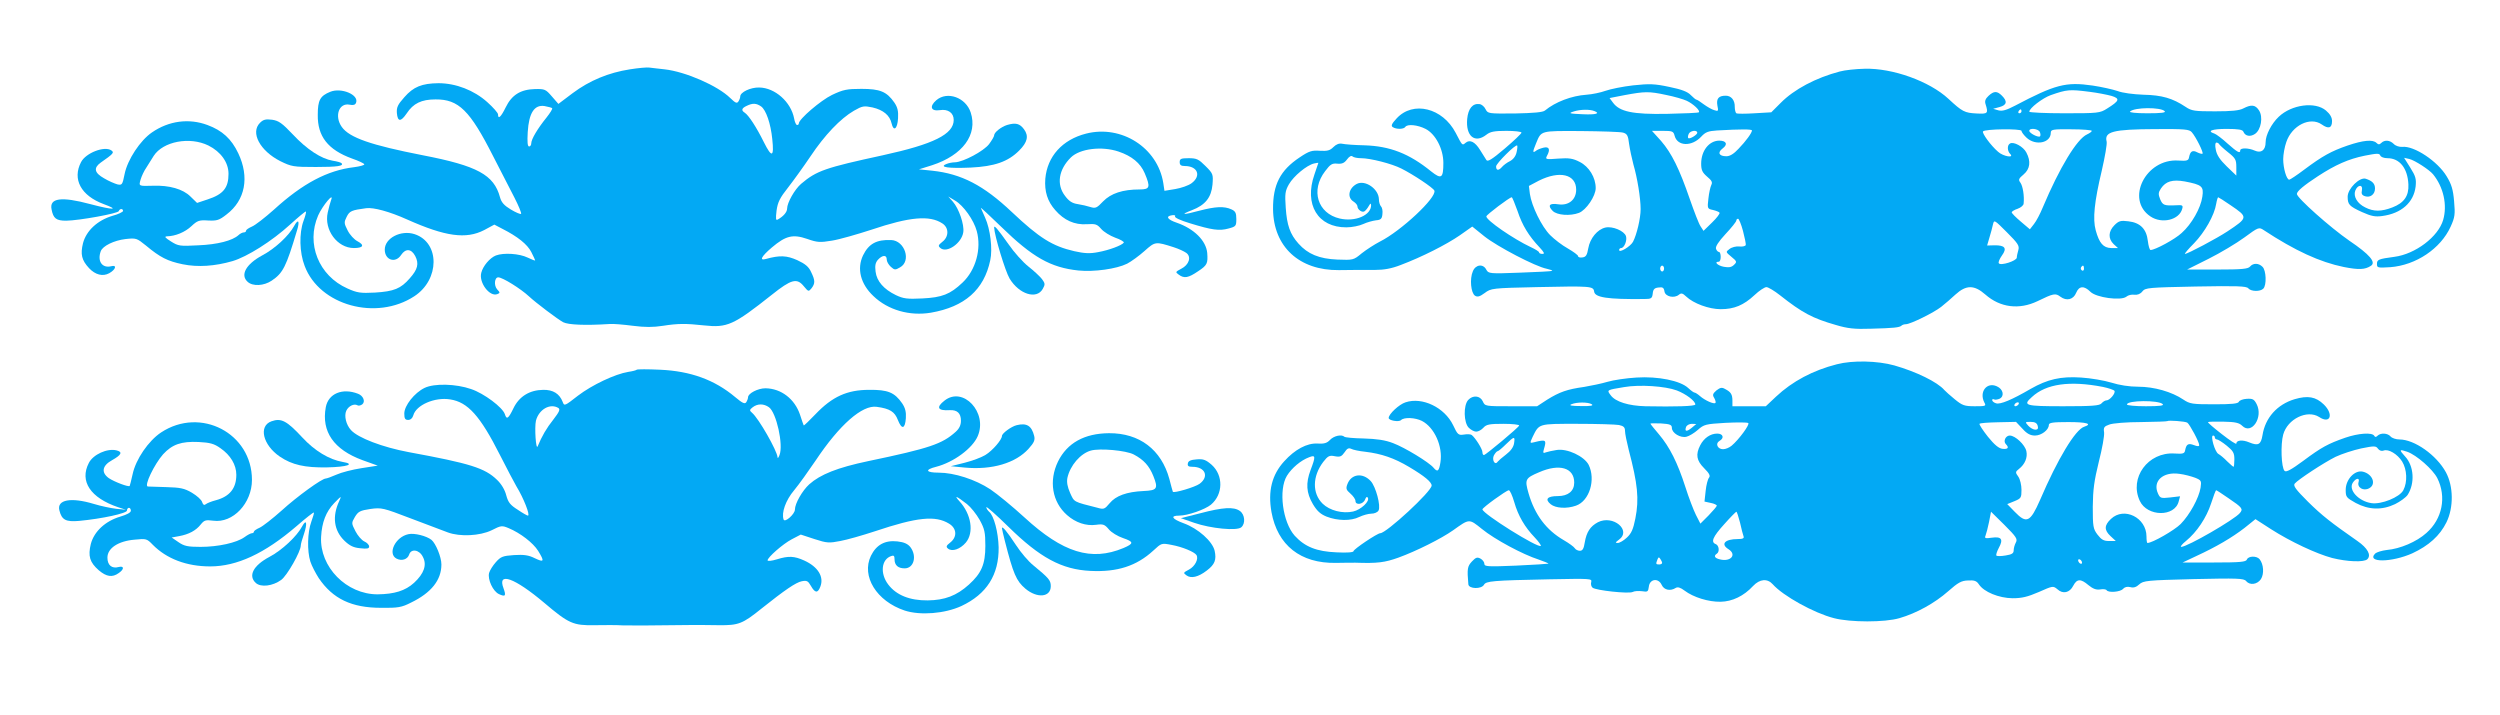<?xml version="1.0" standalone="no"?>
<!DOCTYPE svg PUBLIC "-//W3C//DTD SVG 20010904//EN"
 "http://www.w3.org/TR/2001/REC-SVG-20010904/DTD/svg10.dtd">
<svg version="1.0" xmlns="http://www.w3.org/2000/svg"
 width="1280pt" height="366pt" viewBox="0 0 1280 366"
 preserveAspectRatio="xMidYMid meet">
<g transform="translate(0,366) scale(0.1,-0.1)"
fill="#03a9f4" stroke="none">
<path d="M3225 3305 c-109 -17 -206 -57 -293 -122 l-73 -55 -34 39 c-31 36
-36 38 -86 37 -74 -2 -119 -30 -150 -94 -24 -49 -39 -63 -39 -36 0 8 -25 36
-55 63 -68 61 -161 97 -250 97 -85 -1 -128 -18 -175 -72 -34 -38 -40 -52 -38
-81 4 -45 20 -46 50 -2 34 52 76 72 148 72 118 1 176 -56 295 -291 38 -74 87
-170 109 -212 22 -43 37 -80 34 -83 -3 -3 -27 7 -52 22 -35 21 -49 37 -56 63
-31 115 -116 161 -395 215 -266 52 -376 90 -415 145 -39 55 -15 125 40 114 19
-4 29 -1 33 10 16 41 -76 79 -132 56 -52 -21 -64 -43 -64 -117 -2 -111 52
-180 176 -225 32 -11 60 -24 62 -29 3 -4 -21 -11 -52 -15 -136 -16 -263 -83
-410 -217 -46 -41 -96 -80 -113 -87 -16 -7 -30 -16 -30 -21 0 -5 -5 -9 -12 -9
-6 0 -19 -6 -27 -14 -31 -28 -107 -48 -206 -52 -94 -5 -102 -4 -140 20 -30 19
-35 25 -20 26 43 1 92 21 125 52 31 29 40 32 86 29 44 -2 56 1 94 31 96 73
118 191 60 313 -35 74 -82 117 -158 145 -94 35 -197 22 -284 -38 -60 -41 -125
-139 -140 -213 -11 -55 -13 -58 -37 -53 -14 4 -45 17 -68 31 -50 28 -55 53
-18 80 66 46 71 52 55 63 -35 24 -131 -13 -155 -60 -46 -88 0 -172 116 -215
84 -31 48 -31 -69 0 -149 40 -210 31 -198 -27 9 -47 24 -58 75 -58 67 1 265
37 269 49 5 14 22 14 22 1 0 -5 -24 -17 -54 -25 -77 -23 -134 -76 -151 -140
-14 -57 -7 -87 31 -128 32 -34 70 -44 103 -26 34 19 41 44 11 36 -47 -12 -73
26 -54 77 10 27 68 55 126 62 55 6 58 5 105 -33 73 -61 111 -80 188 -96 78
-16 165 -10 255 16 75 22 202 102 295 187 43 39 79 69 81 67 3 -2 -3 -24 -12
-48 -23 -63 -21 -162 6 -231 76 -202 367 -282 561 -155 131 85 132 275 2 318
-70 23 -153 -20 -153 -79 0 -54 55 -72 84 -27 23 34 52 32 72 -6 20 -39 13
-68 -28 -114 -46 -53 -81 -67 -178 -73 -75 -4 -92 -1 -141 21 -147 65 -213
229 -150 374 22 50 84 124 66 78 -4 -11 -12 -40 -17 -63 -20 -89 49 -182 134
-182 48 0 56 15 18 35 -16 8 -39 33 -50 55 -19 37 -19 42 -5 70 15 30 25 34
100 44 37 5 119 -17 210 -58 195 -87 301 -102 394 -54 l52 28 42 -22 c77 -39
127 -79 147 -118 11 -22 20 -41 20 -43 0 -3 -17 4 -38 14 -43 21 -123 26 -163
11 -31 -12 -67 -55 -75 -89 -13 -50 43 -124 82 -109 15 6 15 8 -1 25 -17 20
-13 61 6 61 22 0 115 -58 158 -98 33 -31 148 -118 175 -132 26 -13 111 -17
236 -9 19 2 73 -3 120 -9 63 -8 103 -8 155 0 76 12 118 12 209 2 120 -13 151
1 348 157 99 79 128 87 163 44 24 -29 25 -29 40 -11 19 25 19 40 -2 83 -12 27
-30 42 -71 61 -54 24 -89 26 -161 6 -35 -10 -23 13 31 59 71 60 107 69 180 44
54 -19 67 -19 128 -9 38 6 128 32 202 56 196 66 298 75 363 32 34 -22 34 -68
0 -94 -21 -17 -23 -21 -10 -32 33 -28 109 25 117 81 6 39 -23 122 -53 156
l-24 27 35 -21 c43 -25 96 -100 111 -156 25 -91 -5 -200 -73 -264 -63 -60
-105 -76 -205 -81 -79 -4 -98 -1 -136 17 -62 30 -98 71 -104 120 -4 31 -1 46
12 61 23 25 45 26 45 2 0 -11 9 -27 21 -38 19 -17 23 -17 47 -3 59 32 25 137
-45 140 -75 3 -115 -19 -144 -78 -33 -69 -13 -147 53 -209 75 -72 186 -103
294 -85 173 30 272 117 304 268 13 58 0 161 -26 218 -10 22 -20 45 -22 50 -3
6 44 -38 104 -96 160 -156 253 -209 396 -224 79 -8 195 8 249 35 21 11 61 40
89 65 55 49 56 49 150 19 25 -8 53 -21 64 -29 27 -20 14 -61 -26 -81 -30 -16
-31 -17 -13 -30 28 -21 49 -17 99 17 47 31 51 40 47 94 -6 63 -67 124 -157
155 -47 16 -58 33 -23 38 12 2 19 -1 15 -6 -3 -6 29 -21 76 -35 114 -35 151
-40 198 -27 38 10 40 13 40 49 0 31 -5 40 -25 49 -37 17 -81 15 -165 -7 -85
-23 -100 -21 -37 3 68 26 99 65 105 131 4 53 3 56 -36 95 -35 35 -45 40 -86
40 -39 0 -46 -3 -46 -20 0 -15 7 -20 26 -20 66 0 86 -50 35 -88 -16 -12 -54
-25 -84 -30 l-55 -9 -6 40 c-29 181 -214 299 -395 253 -122 -31 -199 -117
-209 -231 -5 -65 11 -116 51 -161 45 -52 99 -76 161 -72 46 3 53 0 74 -24 13
-15 45 -35 72 -45 27 -9 46 -21 44 -25 -9 -14 -76 -39 -132 -49 -41 -8 -69 -7
-122 5 -112 26 -178 67 -320 201 -144 136 -257 195 -407 211 l-68 7 67 21
c157 51 235 157 198 270 -25 77 -120 111 -176 63 -37 -32 -28 -58 18 -51 42 7
71 -14 71 -50 0 -73 -102 -124 -363 -181 -295 -64 -339 -79 -418 -146 -33 -28
-72 -97 -72 -127 0 -18 -19 -40 -48 -56 -10 -6 -11 3 -6 46 6 43 17 65 59 118
28 36 80 108 115 160 72 108 153 193 222 233 44 25 51 26 95 17 56 -13 89 -41
98 -82 10 -44 30 -28 33 26 2 37 -2 56 -19 81 -39 56 -73 70 -169 70 -74 0
-93 -4 -150 -31 -58 -28 -170 -124 -170 -146 0 -5 -4 -8 -9 -8 -5 0 -12 15
-15 33 -16 85 -98 158 -179 159 -44 1 -97 -24 -97 -46 0 -6 -4 -17 -9 -25 -8
-12 -15 -9 -42 17 -64 63 -229 135 -336 147 -32 3 -67 8 -78 9 -11 2 -56 -2
-100 -9z m672 -190 c25 -18 49 -87 57 -167 10 -93 -2 -98 -43 -16 -38 77 -78
138 -98 151 -19 12 -16 23 10 35 31 15 49 14 74 -3z m-1070 -9 c3 -3 -10 -24
-29 -48 -46 -57 -78 -111 -78 -132 0 -9 -5 -16 -11 -16 -8 0 -10 23 -7 74 6
98 34 141 86 133 19 -4 37 -8 39 -11z m-1760 -191 c64 -32 103 -87 103 -145 0
-72 -27 -105 -107 -131 l-54 -18 -34 33 c-38 38 -108 58 -191 55 -75 -2 -74
-3 -64 32 5 17 18 45 30 62 11 18 28 44 37 59 48 74 184 100 280 53z m4660
-31 c68 -23 112 -59 134 -111 30 -71 27 -83 -26 -83 -87 0 -147 -20 -187 -61
-32 -34 -39 -37 -65 -29 -15 5 -45 12 -65 15 -28 4 -45 15 -65 42 -45 58 -33
135 30 197 46 45 158 59 244 30z"/>
<path d="M9420 3294 c-122 -32 -234 -91 -303 -161 l-48 -48 -86 -5 c-47 -3
-88 -3 -93 0 -4 3 -8 17 -8 32 1 35 -18 58 -46 58 -37 0 -49 -15 -43 -50 6
-29 5 -31 -16 -24 -12 3 -36 17 -54 30 -17 13 -34 24 -38 24 -3 0 -16 11 -28
23 -16 17 -46 29 -110 42 -75 16 -101 17 -185 8 -53 -6 -117 -19 -142 -28 -25
-9 -68 -18 -97 -20 -76 -5 -160 -37 -213 -81 -11 -9 -58 -13 -154 -15 -136 -1
-138 -1 -150 22 -6 13 -20 25 -31 26 -35 5 -58 -23 -63 -76 -8 -88 39 -127 98
-81 20 16 41 20 103 20 42 0 77 -4 77 -9 0 -5 -39 -42 -86 -82 -67 -57 -88
-69 -94 -58 -5 8 -20 31 -32 51 -26 42 -52 55 -74 37 -18 -15 -16 -16 -51 51
-67 128 -218 165 -302 74 -26 -28 -30 -38 -20 -45 19 -12 56 -11 64 1 10 16
63 11 104 -10 51 -26 91 -103 91 -174 0 -79 -10 -85 -62 -44 -113 92 -212 130
-342 134 -50 1 -101 5 -114 8 -15 3 -30 -2 -45 -17 -18 -18 -31 -21 -69 -19
-41 3 -55 -1 -104 -34 -99 -66 -137 -139 -136 -265 2 -192 134 -314 337 -312
76 1 87 1 185 1 46 0 85 7 131 25 109 41 235 105 303 152 l64 45 62 -50 c65
-52 262 -155 319 -166 17 -4 30 -8 28 -11 -3 -2 -77 -6 -165 -9 -155 -6 -161
-5 -172 15 -16 32 -55 27 -69 -8 -17 -39 -10 -111 11 -125 13 -8 24 -5 50 14
32 24 38 25 268 30 277 6 288 5 292 -23 4 -30 68 -40 255 -38 38 0 42 3 45 28
2 22 9 29 30 31 21 3 27 -1 30 -20 4 -27 50 -37 74 -17 12 10 19 8 37 -9 38
-36 117 -65 177 -65 69 0 117 20 173 72 24 23 52 41 61 41 9 0 41 -19 70 -42
114 -90 167 -118 286 -152 60 -18 96 -22 180 -19 115 3 146 6 156 16 4 4 14 7
22 7 23 0 143 59 181 89 20 16 53 44 73 63 55 50 96 50 153 0 76 -67 173 -79
267 -34 82 40 92 42 117 23 32 -24 67 -15 81 20 15 36 41 37 73 5 30 -30 157
-47 184 -25 9 8 27 12 41 10 16 -2 31 4 41 17 15 19 32 20 273 25 211 4 260 2
269 -9 14 -17 61 -18 77 -2 18 18 15 94 -4 112 -20 20 -48 20 -64 1 -10 -12
-42 -15 -167 -15 l-155 0 110 55 c60 30 142 79 183 109 72 53 75 54 99 38 161
-106 288 -164 410 -189 76 -15 109 -14 139 6 28 18 -6 58 -111 129 -97 67
-268 219 -268 239 0 14 36 44 108 91 89 58 156 88 240 105 62 12 74 13 79 1 3
-8 19 -14 37 -14 62 0 103 -51 107 -134 3 -59 -22 -95 -82 -118 -57 -22 -96
-22 -139 0 -41 20 -62 56 -51 86 12 31 40 33 34 2 -4 -18 0 -26 17 -31 26 -8
50 10 50 40 0 25 -14 39 -48 50 -31 9 -92 -51 -92 -92 0 -40 8 -49 74 -79 47
-21 67 -25 103 -20 98 13 161 69 171 151 4 39 0 53 -27 96 l-32 51 27 -6 c28
-7 102 -55 121 -78 54 -66 74 -158 52 -234 -25 -86 -142 -175 -250 -189 -82
-11 -89 -14 -89 -37 0 -19 4 -20 68 -16 132 10 258 95 309 207 22 48 24 64 18
130 -5 60 -13 87 -38 128 -46 77 -167 158 -228 151 -14 -1 -34 5 -43 15 -20
20 -47 22 -64 5 -9 -9 -15 -9 -24 0 -19 19 -68 14 -148 -13 -84 -29 -128 -53
-223 -124 -37 -28 -72 -51 -76 -51 -14 0 -31 59 -31 105 0 23 7 63 16 88 29
85 122 131 181 90 35 -25 53 -19 53 17 0 19 -10 36 -31 54 -55 47 -176 31
-242 -32 -37 -35 -67 -93 -67 -130 0 -41 -23 -58 -56 -43 -31 14 -74 15 -74 1
0 -18 -14 -10 -65 35 -27 25 -58 48 -67 51 -41 13 -13 24 62 24 61 0 82 -4 86
-14 9 -23 35 -28 59 -12 32 21 43 88 21 121 -19 29 -39 31 -80 10 -20 -11 -61
-15 -145 -15 -105 0 -120 2 -151 23 -66 44 -121 60 -215 62 -52 2 -108 9 -133
19 -24 8 -81 21 -128 28 -137 20 -192 5 -397 -103 -44 -23 -65 -29 -85 -24
l-27 8 33 9 c37 10 41 29 12 58 -25 25 -41 25 -69 -1 -16 -15 -20 -27 -15 -42
15 -48 12 -51 -46 -48 -61 3 -73 9 -144 75 -97 90 -286 158 -429 154 -45 -1
-102 -7 -127 -14z m1278 -104 c41 -5 91 -15 113 -21 45 -14 41 -25 -23 -65
-36 -23 -46 -24 -218 -24 -99 0 -180 4 -180 8 0 18 68 70 110 85 83 29 96 30
198 17z m-2168 -16 c41 -8 89 -22 106 -30 34 -16 71 -51 62 -59 -2 -3 -76 -6
-164 -8 -175 -3 -242 11 -276 58 l-17 23 77 15 c103 19 124 20 212 1z m2553
-83 c8 -8 -18 -11 -88 -11 -60 0 -95 4 -89 9 22 22 156 23 177 2z m-2919 0
c31 -12 6 -19 -59 -16 -72 3 -78 5 -45 15 32 10 80 11 104 1z m2186 -1 c0 -5
-5 -10 -11 -10 -5 0 -7 5 -4 10 3 6 8 10 11 10 2 0 4 -4 4 -10z m-1380 -98 c0
-12 -31 -55 -69 -94 -24 -26 -44 -38 -62 -38 -38 0 -47 19 -19 40 28 21 19 40
-18 40 -52 -1 -92 -52 -92 -118 0 -33 6 -45 30 -66 24 -20 29 -29 22 -43 -5
-10 -12 -41 -15 -70 -6 -51 -5 -52 23 -58 17 -4 32 -10 34 -14 3 -4 -14 -27
-38 -50 l-44 -43 -15 23 c-9 13 -33 76 -55 139 -54 157 -93 235 -147 298 l-47
52 55 0 c50 0 55 -2 61 -25 14 -54 87 -57 136 -5 22 24 36 29 81 32 122 7 179
7 179 0z m1380 -2 c0 -6 12 -22 26 -35 46 -43 124 -27 124 25 0 17 9 19 105
18 58 0 105 -4 105 -8 0 -4 -11 -12 -24 -18 -52 -23 -141 -170 -227 -374 -13
-32 -33 -70 -45 -85 l-21 -27 -46 39 c-26 22 -47 43 -47 48 0 4 14 13 30 18
17 6 31 18 31 27 4 39 -4 88 -16 106 -12 16 -10 21 16 43 33 28 38 67 14 112
-15 30 -66 58 -84 46 -15 -8 -14 -38 1 -53 23 -23 -36 -13 -62 11 -37 32 -83
95 -77 104 8 13 197 15 197 3z m94 -6 c4 -9 4 -19 1 -22 -8 -8 -55 16 -55 28
0 17 47 11 54 -6z m778 -1 c21 -24 61 -104 55 -110 -3 -2 -15 1 -27 7 -24 13
-36 6 -42 -25 -3 -17 -10 -20 -55 -17 -167 11 -272 -199 -143 -286 59 -40 148
-18 163 39 5 18 1 20 -31 18 -61 -3 -69 0 -82 31 -10 25 -10 34 4 55 25 37 59
47 122 36 88 -17 98 -25 90 -78 -8 -58 -55 -141 -106 -186 -34 -32 -136 -87
-159 -87 -5 0 -11 21 -14 46 -7 62 -39 94 -100 101 -39 5 -49 2 -71 -20 -32
-32 -33 -69 -4 -97 l22 -20 -35 0 c-40 1 -61 25 -79 91 -16 58 -7 146 31 305
16 70 28 137 25 149 -13 51 32 63 250 64 151 1 173 -1 186 -16z m-2912 -2 c21
-6 26 -15 31 -58 4 -28 14 -75 22 -105 20 -68 37 -172 37 -229 0 -47 -20 -131
-39 -167 -13 -24 -71 -59 -71 -42 0 5 4 10 10 10 16 0 32 39 25 61 -9 27 -69
52 -105 44 -41 -9 -79 -55 -88 -106 -6 -35 -12 -45 -30 -47 -12 -2 -22 1 -22
6 0 6 -24 23 -53 40 -29 16 -69 47 -90 68 -44 44 -95 149 -104 211 l-5 41 51
27 c106 53 191 33 191 -46 0 -52 -39 -83 -92 -75 -45 7 -56 -6 -28 -34 22 -22
89 -27 134 -10 37 14 86 86 86 127 0 54 -34 110 -82 134 -35 18 -54 21 -110
17 -62 -5 -67 -4 -58 13 19 34 12 50 -17 43 -16 -4 -34 -11 -40 -17 -17 -12
-16 -4 2 40 27 65 20 63 229 62 105 -1 202 -4 216 -8z m380 -1 c0 -10 -39 -34
-46 -27 -3 2 -2 12 2 21 7 17 44 23 44 6z m2672 -58 c2 -4 22 -23 46 -42 38
-30 42 -38 42 -76 l0 -43 -49 47 c-35 34 -51 58 -56 85 -5 23 -3 37 3 37 6 0
12 -4 14 -8z m-3597 -41 c-4 -20 -17 -37 -34 -46 -15 -7 -33 -21 -40 -29 -18
-21 -31 -20 -31 2 0 15 100 115 108 107 2 -2 1 -17 -3 -34z m-796 -31 c47 0
157 -28 206 -53 60 -30 164 -99 169 -113 13 -35 -171 -207 -279 -261 -27 -14
-69 -41 -93 -60 -42 -35 -44 -35 -125 -32 -93 4 -151 28 -199 82 -43 48 -59
94 -65 183 -5 72 -3 86 16 120 24 42 91 98 129 107 12 3 22 4 22 3 0 -1 -9
-27 -20 -59 -54 -154 17 -272 164 -271 28 0 67 8 86 17 19 9 49 17 65 19 25 2
31 8 33 32 2 16 -1 33 -7 39 -6 6 -11 22 -11 37 -1 53 -71 101 -114 78 -41
-22 -50 -69 -16 -90 11 -7 20 -18 20 -24 0 -17 24 -34 36 -26 6 4 16 16 22 27
8 14 11 16 12 5 1 -52 -81 -87 -160 -69 -114 26 -151 145 -75 243 26 35 36 41
62 38 24 -2 36 3 50 22 11 15 22 21 28 15 5 -5 25 -9 44 -9z m801 -271 c24
-73 58 -128 113 -186 24 -26 27 -33 14 -33 -9 0 -17 3 -17 8 0 4 -19 16 -43
27 -89 42 -227 137 -227 157 0 8 119 98 130 98 3 0 16 -32 30 -71z m3651 30
c90 -61 90 -63 -17 -134 -53 -35 -203 -115 -217 -115 -4 0 17 25 47 55 54 56
104 143 113 202 3 18 8 33 10 33 2 0 31 -18 64 -41z m-2497 -131 c9 -35 16
-67 14 -73 -2 -5 -16 -9 -33 -7 -16 2 -39 -4 -50 -13 -20 -15 -20 -15 10 -40
28 -23 29 -26 13 -41 -12 -12 -25 -15 -52 -10 -32 6 -52 26 -26 26 6 0 10 11
10 25 0 14 -4 25 -9 25 -5 0 -12 7 -15 16 -4 11 12 36 49 76 30 32 55 63 55
69 0 5 4 9 9 9 4 0 16 -28 25 -62z m1410 -98 c-4 -14 -8 -31 -8 -39 -1 -17
-83 -43 -92 -29 -4 5 4 23 16 40 27 37 16 53 -39 52 l-37 -1 12 41 c7 22 15
53 18 67 6 25 7 24 71 -40 57 -57 65 -69 59 -91z m-1814 -95 c0 -8 -4 -15 -10
-15 -5 0 -10 7 -10 15 0 8 5 15 10 15 6 0 10 -7 10 -15z m2150 -1 c0 -8 -5
-12 -10 -9 -6 4 -8 11 -5 16 9 14 15 11 15 -7z"/>
<path d="M1331 3031 c-50 -50 0 -143 104 -196 57 -28 67 -30 182 -30 110 0
146 5 131 20 -3 3 -23 9 -44 12 -59 10 -132 57 -205 135 -55 58 -72 70 -106
75 -33 4 -45 1 -62 -16z"/>
<path d="M5156 3020 c-31 -10 -66 -38 -66 -53 0 -6 -12 -26 -26 -45 -28 -36
-131 -91 -174 -93 -14 0 -34 -4 -45 -9 -39 -16 12 -23 125 -18 122 6 191 30
248 87 43 43 50 75 25 109 -22 30 -43 35 -87 22z"/>
<path d="M1506 2503 c-26 -49 -99 -117 -164 -151 -83 -45 -113 -100 -74 -135
26 -24 83 -21 123 6 58 39 74 71 129 255 16 50 8 65 -14 25z"/>
<path d="M5090 2495 c2 -43 57 -224 79 -261 49 -81 139 -109 170 -53 13 23 12
28 -4 50 -10 13 -41 42 -69 64 -28 22 -74 73 -102 114 -57 80 -74 100 -74 86z"/>
<path d="M9405 1795 c-122 -31 -228 -87 -312 -166 l-52 -49 -85 0 -86 0 0 28
c0 33 -8 45 -37 60 -17 10 -25 8 -45 -7 -19 -17 -21 -23 -11 -39 6 -11 9 -22
6 -25 -7 -8 -54 13 -79 35 -11 10 -24 18 -28 18 -4 0 -18 10 -32 23 -40 38
-155 61 -265 54 -52 -3 -119 -13 -149 -22 -30 -9 -84 -20 -119 -26 -87 -12
-126 -26 -189 -65 l-52 -34 -134 0 c-132 0 -133 0 -144 25 -14 30 -51 33 -75
7 -25 -28 -23 -116 3 -142 11 -11 28 -20 38 -20 11 0 27 9 37 20 15 17 31 20
102 20 47 0 83 -4 81 -9 -4 -11 -171 -150 -180 -151 -5 0 -8 7 -8 15 0 16 -36
73 -55 88 -5 4 -23 5 -40 2 -28 -4 -32 -1 -55 48 -44 91 -158 146 -244 117
-32 -10 -86 -60 -86 -80 0 -13 52 -22 63 -11 16 16 73 13 107 -4 64 -33 108
-130 95 -212 -7 -46 -15 -52 -35 -28 -23 28 -148 104 -207 126 -41 16 -84 22
-151 24 -51 1 -95 5 -99 9 -14 13 -53 5 -73 -16 -16 -17 -30 -21 -65 -19 -53
3 -115 -30 -170 -91 -63 -69 -84 -153 -65 -260 31 -170 149 -263 329 -260 42
1 87 1 101 1 113 -4 150 1 220 26 91 33 219 97 280 140 84 60 81 60 147 7 66
-54 210 -131 291 -157 29 -10 51 -19 50 -21 -2 -1 -76 -6 -166 -10 -144 -6
-162 -5 -162 9 0 9 -9 21 -20 27 -17 9 -24 6 -44 -15 -23 -25 -25 -37 -18
-117 3 -24 67 -25 80 -2 11 19 42 22 335 28 211 4 219 4 214 -14 -3 -11 0 -23
7 -29 17 -14 185 -32 205 -22 9 5 30 6 48 4 29 -5 32 -2 35 23 4 40 49 47 66
9 12 -26 44 -33 72 -15 10 6 24 2 45 -14 45 -34 122 -58 184 -57 60 1 119 29
167 81 34 36 73 39 100 9 53 -60 212 -148 314 -174 84 -22 260 -22 335 0 87
25 181 77 250 138 50 44 67 54 101 55 33 2 44 -2 56 -20 26 -39 102 -70 172
-71 48 0 77 7 135 32 72 32 73 32 95 14 28 -26 63 -18 81 18 19 36 38 37 78 3
22 -18 39 -25 59 -22 16 3 31 1 34 -4 9 -14 71 -9 84 7 8 9 21 13 37 9 17 -5
31 0 46 14 21 19 39 21 278 27 223 5 258 4 269 -10 19 -23 57 -18 76 10 17 27
14 76 -7 102 -15 18 -58 17 -65 -2 -5 -12 -33 -15 -168 -15 l-161 0 70 33
c102 47 182 94 247 144 l56 45 79 -51 c100 -64 232 -126 314 -148 76 -19 163
-23 180 -6 21 21 1 57 -51 93 -136 95 -181 130 -254 202 -62 62 -76 81 -67 92
18 21 147 106 209 137 32 15 90 34 131 43 68 14 76 13 86 -1 7 -10 19 -14 29
-10 25 10 71 -18 95 -56 25 -41 28 -105 6 -147 -19 -36 -113 -74 -164 -66 -65
10 -118 67 -95 104 16 25 37 28 30 4 -9 -28 25 -48 54 -32 38 20 18 73 -32 85
-41 10 -88 -39 -88 -93 0 -37 3 -40 51 -67 67 -36 135 -38 202 -6 26 13 55 34
64 47 38 59 33 148 -13 197 -32 35 -30 38 11 24 48 -17 131 -90 154 -135 48
-96 26 -209 -56 -281 -50 -45 -134 -81 -203 -87 -25 -3 -51 -11 -59 -18 -47
-48 85 -46 190 1 84 39 141 90 175 159 37 76 36 184 -3 256 -48 88 -161 168
-238 168 -18 0 -38 7 -45 15 -15 18 -51 20 -67 4 -8 -8 -13 -8 -17 0 -11 18
-81 13 -148 -10 -89 -31 -122 -49 -216 -119 -61 -45 -87 -59 -95 -51 -17 17
-21 136 -7 186 22 80 123 129 184 90 57 -38 76 13 24 64 -41 40 -82 47 -150
27 -89 -27 -150 -95 -164 -184 -8 -49 -22 -56 -68 -37 -35 15 -66 11 -66 -6 0
-6 -33 16 -74 48 -41 32 -73 59 -71 62 3 2 38 3 80 2 60 -1 80 -6 95 -21 48
-48 109 43 74 111 -13 25 -20 29 -51 27 -19 -1 -37 -8 -40 -15 -4 -10 -37 -13
-127 -13 -112 0 -124 2 -157 24 -59 40 -150 66 -231 66 -46 0 -97 8 -138 21
-36 11 -106 23 -155 26 -104 7 -172 -9 -258 -58 -96 -56 -156 -81 -177 -74
-11 3 -20 11 -20 16 0 6 4 7 10 4 5 -3 18 -1 29 4 25 14 17 49 -15 63 -52 24
-92 -29 -64 -83 10 -18 7 -19 -49 -19 -53 0 -64 4 -103 36 -23 19 -48 41 -53
47 -35 41 -144 94 -256 126 -86 24 -213 27 -294 6z m1362 -116 c29 -6 55 -15
59 -20 7 -12 -24 -49 -41 -49 -7 0 -18 -7 -25 -15 -10 -12 -45 -15 -196 -15
-197 0 -209 4 -161 47 73 68 194 85 364 52z m-2182 -18 c47 -18 95 -54 95 -72
0 -9 -103 -12 -255 -9 -86 2 -154 23 -178 56 -21 28 -22 27 68 42 80 14 211 5
270 -17z m2488 -70 c8 -8 -16 -11 -86 -11 -53 0 -97 4 -97 9 0 22 162 23 183
2z m-2923 -1 c10 -7 -6 -10 -55 -9 -48 0 -64 3 -50 9 27 12 87 12 105 0z
m2185 0 c-3 -5 -11 -10 -16 -10 -6 0 -7 5 -4 10 3 6 11 10 16 10 6 0 7 -4 4
-10z m864 -94 c12 -8 61 -99 61 -115 0 -7 -9 -7 -27 0 -29 11 -39 5 -45 -26
-3 -17 -10 -20 -54 -17 -136 9 -234 -125 -178 -243 38 -81 179 -83 199 -2 l7
26 -51 -6 c-47 -5 -51 -4 -62 20 -29 63 25 113 109 101 26 -3 62 -13 81 -20
32 -13 33 -16 28 -51 -9 -54 -56 -139 -102 -186 -32 -32 -145 -97 -170 -97 -3
0 -5 15 -5 33 0 97 -115 154 -182 90 -35 -33 -35 -57 -2 -88 l27 -25 -35 0
c-27 0 -39 7 -59 33 -22 29 -24 41 -24 142 1 89 7 133 31 231 17 66 29 133 27
150 -4 25 0 31 26 40 16 7 90 13 163 13 73 1 134 3 135 5 5 5 91 -1 102 -8z
m-2639 -27 c0 -26 44 -53 75 -45 13 3 40 19 58 35 31 28 40 30 141 36 59 3
112 3 117 -1 10 -6 -48 -85 -85 -116 -12 -10 -31 -18 -44 -18 -28 0 -41 29
-19 42 27 15 20 38 -11 38 -35 0 -68 -23 -87 -60 -24 -47 -19 -78 20 -117 27
-27 33 -39 25 -49 -6 -7 -14 -37 -17 -67 l-6 -55 32 -7 c17 -3 31 -10 31 -14
0 -4 -19 -26 -42 -50 l-42 -42 -23 45 c-12 24 -37 89 -54 143 -40 124 -80 204
-135 269 -24 28 -44 53 -44 55 0 2 25 2 55 1 46 -3 55 -7 55 -23z m1795 -4
c23 -26 41 -35 64 -35 33 0 71 29 71 54 0 12 20 15 100 15 93 0 126 -9 81 -24
-45 -14 -136 -165 -226 -375 -50 -114 -69 -123 -129 -61 l-39 40 37 15 c34 14
36 18 36 58 0 24 -7 54 -16 67 -16 22 -16 25 3 40 31 24 45 59 38 91 -7 33
-57 80 -85 80 -21 0 -35 -29 -20 -44 18 -18 11 -27 -17 -24 -19 2 -41 20 -75
62 -26 33 -45 62 -43 66 2 4 45 7 95 8 l92 2 33 -35z m78 15 c4 -14 0 -20 -12
-20 -10 0 -26 9 -36 20 -18 20 -17 20 12 20 22 0 32 -6 36 -20z m-2144 4 c24
-5 31 -12 31 -30 0 -14 9 -57 19 -97 46 -175 54 -251 34 -352 -11 -55 -20 -76
-44 -98 -16 -15 -37 -27 -46 -27 -14 0 -13 3 5 16 68 48 -29 130 -107 90 -39
-21 -58 -50 -67 -103 -5 -32 -11 -43 -25 -43 -10 0 -22 6 -26 13 -4 7 -30 26
-56 41 -90 52 -149 130 -181 241 -20 70 -17 77 54 107 105 46 180 23 180 -53
0 -43 -31 -69 -84 -69 -54 0 -68 -16 -36 -42 25 -20 81 -24 129 -7 69 24 102
133 65 209 -23 44 -110 85 -164 76 -21 -3 -46 -9 -55 -12 -14 -6 -16 -3 -10
17 14 47 11 50 -49 35 -24 -6 -24 -6 -9 27 34 69 28 67 228 67 101 0 197 -3
214 -6z m372 -15 c-26 -21 -37 -19 -28 6 4 8 17 15 29 15 l23 -1 -24 -20z
m2679 -49 c0 -5 5 -10 11 -10 5 0 28 -14 50 -32 33 -27 39 -37 39 -70 0 -21
-2 -38 -4 -38 -3 0 -17 13 -33 28 -15 16 -36 33 -45 38 -18 10 -42 94 -27 94
5 0 9 -4 9 -10z m-3588 -30 c-3 -19 -17 -39 -41 -57 -20 -15 -39 -32 -43 -37
-14 -21 -31 10 -19 33 7 12 15 21 19 21 4 0 23 16 42 35 43 42 48 43 42 5z
m-762 -43 c83 -10 148 -32 225 -78 79 -47 115 -77 115 -95 0 -30 -232 -244
-263 -244 -15 0 -137 -82 -137 -92 0 -6 -33 -9 -87 -6 -101 4 -162 28 -214 85
-62 69 -84 235 -40 307 25 40 71 79 114 95 33 13 34 5 7 -66 -25 -67 -22 -116
12 -174 21 -35 38 -51 70 -64 56 -22 125 -23 167 -2 19 9 47 17 62 17 16 0 32
7 37 16 13 23 -14 123 -40 151 -41 44 -99 37 -119 -15 -9 -23 -7 -30 15 -49
14 -12 26 -29 26 -38 0 -23 39 -18 49 7 5 13 10 17 14 10 12 -18 -35 -62 -75
-71 -54 -12 -120 5 -156 40 -54 53 -53 140 3 214 24 31 32 35 60 29 27 -5 34
-1 49 20 13 20 21 24 34 18 9 -5 42 -12 72 -15z m763 -258 c20 -70 54 -128
105 -181 20 -21 33 -40 31 -43 -14 -13 -297 164 -299 187 0 9 122 97 135 98 6
0 18 -27 28 -61z m3657 20 c71 -48 76 -55 58 -76 -27 -33 -269 -173 -300 -173
-7 0 4 14 24 30 56 46 105 119 129 193 12 37 23 67 26 67 2 0 30 -18 63 -41z
m-2501 -125 c7 -31 15 -63 18 -70 4 -10 -4 -14 -30 -14 -66 0 -89 -26 -47 -52
44 -28 11 -66 -44 -52 -27 6 -33 18 -16 29 15 9 12 42 -5 49 -27 10 -16 37 43
102 31 35 59 63 62 64 3 0 11 -25 19 -56z m1412 -102 c-6 -11 -11 -29 -11 -40
0 -15 -9 -21 -41 -26 -23 -4 -44 -4 -47 -1 -4 3 2 21 12 40 24 44 14 59 -36
52 -34 -5 -38 -3 -32 11 4 10 12 41 18 70 l10 52 69 -68 c61 -61 68 -72 58
-90z m-1811 -104 c0 -5 -7 -8 -15 -8 -17 0 -18 2 -9 25 5 13 8 14 15 3 5 -7 9
-16 9 -20z m2150 1 c0 -6 -4 -7 -10 -4 -5 3 -10 11 -10 16 0 6 5 7 10 4 6 -3
10 -11 10 -16z"/>
<path d="M3260 1767 c-3 -3 -22 -8 -43 -11 -68 -11 -186 -67 -258 -122 -68
-53 -70 -54 -78 -32 -16 42 -49 63 -100 62 -70 -1 -123 -34 -152 -94 -26 -54
-35 -60 -44 -31 -11 35 -107 107 -173 129 -77 27 -188 30 -238 6 -52 -25 -104
-91 -104 -131 0 -26 4 -33 20 -33 12 0 22 9 26 23 14 53 110 95 189 82 90 -14
153 -83 255 -285 35 -69 73 -141 84 -160 37 -60 72 -150 59 -150 -4 0 -27 13
-52 30 -38 24 -49 37 -59 74 -7 28 -25 58 -47 79 -63 61 -137 84 -452 142
-134 25 -260 73 -296 113 -25 27 -36 73 -24 99 11 24 40 38 57 28 6 -4 17 -1
25 5 17 14 5 44 -22 54 -80 31 -152 1 -165 -69 -23 -125 41 -217 188 -271 l78
-28 -83 -13 c-46 -7 -104 -22 -128 -33 -25 -11 -50 -20 -55 -20 -20 0 -147
-92 -226 -164 -46 -41 -97 -81 -113 -88 -16 -7 -29 -16 -29 -20 0 -5 -5 -8
-10 -8 -6 0 -23 -9 -38 -20 -40 -29 -135 -50 -225 -50 -66 0 -84 4 -113 24
l-35 24 38 7 c50 9 87 29 111 60 18 22 25 24 64 19 100 -14 198 89 198 209 0
239 -263 376 -465 243 -65 -43 -130 -138 -146 -214 -7 -31 -14 -59 -15 -60 -5
-7 -79 21 -107 40 -40 29 -34 64 17 92 48 27 55 42 23 50 -48 12 -120 -21
-142 -64 -49 -94 8 -179 150 -227 l40 -13 -50 5 c-27 3 -79 14 -115 25 -116
35 -190 22 -176 -33 12 -49 33 -60 101 -54 118 11 245 39 245 53 0 8 5 14 10
14 6 0 10 -7 10 -15 0 -9 -20 -20 -54 -30 -77 -23 -134 -76 -151 -140 -15 -62
-6 -94 41 -135 39 -33 69 -38 102 -14 28 19 29 38 0 31 -35 -10 -58 9 -58 48
0 48 55 85 140 92 59 6 62 5 92 -26 71 -72 173 -111 294 -111 137 0 279 66
441 205 47 41 88 73 90 71 2 -1 -4 -23 -13 -47 -20 -54 -22 -150 -5 -204 7
-22 27 -60 43 -85 72 -106 168 -152 319 -152 87 -1 105 2 154 27 103 50 155
115 155 195 0 38 -29 108 -51 126 -25 20 -88 36 -118 29 -67 -14 -108 -100
-61 -125 27 -14 57 -4 65 21 10 31 52 25 70 -12 22 -41 6 -86 -45 -133 -45
-41 -101 -58 -187 -59 -159 0 -297 140 -289 294 4 75 25 129 67 173 37 38 39
39 26 11 -37 -79 -28 -151 27 -204 26 -25 46 -35 80 -38 36 -4 46 -2 46 9 0 8
-11 20 -25 26 -13 6 -34 30 -45 52 -21 41 -21 42 -3 73 17 28 26 33 79 41 58
8 65 6 209 -49 83 -31 167 -63 188 -71 62 -23 164 -18 224 11 49 25 53 25 87
11 60 -25 125 -75 151 -116 34 -55 31 -61 -17 -38 -32 16 -56 19 -106 16 -58
-4 -68 -8 -93 -36 -16 -18 -31 -42 -35 -56 -8 -33 20 -94 51 -108 33 -15 37
-9 23 30 -33 86 56 54 208 -74 126 -107 149 -117 259 -115 49 1 115 1 145 -1
48 -1 111 -1 353 2 28 0 91 0 138 -1 101 -1 121 7 219 86 118 94 175 133 205
139 26 5 32 2 47 -24 21 -37 35 -38 48 -4 20 51 -12 102 -82 134 -51 23 -80
25 -141 6 -26 -8 -47 -10 -47 -5 0 15 78 84 124 108 l46 24 70 -23 c64 -21 76
-21 132 -10 34 6 114 29 178 50 215 72 309 82 379 39 40 -24 43 -68 6 -97 -21
-16 -22 -22 -11 -31 21 -17 62 -3 91 31 43 51 28 146 -33 212 -30 33 -15 27
39 -15 19 -15 48 -51 65 -81 25 -46 29 -63 29 -133 0 -94 -20 -140 -84 -198
-63 -57 -124 -80 -211 -81 -92 -1 -161 27 -202 81 -43 56 -36 129 15 146 13 5
17 1 17 -16 0 -31 18 -47 52 -47 47 0 64 63 29 109 -13 16 -31 25 -66 29 -64
7 -108 -17 -136 -74 -50 -104 29 -232 173 -280 80 -26 205 -16 290 23 130 61
193 160 191 301 -2 77 -24 162 -49 182 -7 7 -14 17 -14 23 0 6 51 -39 113
-100 161 -158 273 -219 420 -226 137 -7 236 25 322 104 42 39 42 39 94 29 55
-10 117 -36 127 -52 12 -20 -8 -58 -38 -74 -30 -16 -31 -17 -13 -30 23 -17 60
-9 104 25 41 31 50 55 40 101 -11 48 -84 114 -159 141 -60 22 -70 39 -23 39
44 0 132 31 163 56 63 53 64 150 4 204 -30 26 -43 31 -77 28 -30 -2 -43 -8
-45 -20 -3 -14 3 -18 23 -18 66 0 87 -50 37 -87 -23 -17 -131 -49 -137 -41 -1
2 -9 31 -18 66 -41 150 -153 235 -309 234 -126 -1 -214 -50 -261 -145 -48 -99
-30 -207 46 -274 44 -39 98 -57 149 -50 36 5 44 2 65 -23 13 -16 46 -36 73
-45 56 -19 56 -28 2 -51 -165 -69 -310 -24 -507 157 -60 55 -139 120 -175 144
-76 50 -184 85 -264 85 -66 0 -73 15 -13 30 89 23 186 94 213 157 52 121 -75
257 -170 182 -45 -35 -35 -53 27 -49 38 2 57 -16 57 -54 0 -22 -8 -40 -27 -57
-69 -62 -132 -84 -448 -150 -157 -33 -245 -68 -302 -119 -35 -32 -73 -98 -73
-129 0 -23 -52 -69 -58 -51 -12 35 11 99 54 150 25 30 74 99 110 152 122 183
239 286 313 275 67 -9 92 -25 108 -67 20 -51 37 -47 41 9 2 32 -3 52 -19 76
-39 56 -73 70 -169 69 -113 0 -189 -35 -274 -124 -32 -33 -59 -60 -61 -58 -1
2 -10 26 -19 55 -27 80 -96 134 -177 135 -38 0 -89 -26 -89 -46 0 -6 -4 -17
-9 -25 -7 -11 -19 -6 -57 26 -106 89 -229 133 -384 140 -63 3 -117 3 -120 0z
m677 -192 c38 -27 75 -193 54 -245 -5 -14 -10 -19 -10 -11 -2 33 -97 200 -131
228 -13 11 -13 15 4 28 25 19 56 19 83 0z m-1078 -4 c10 -7 5 -19 -25 -58 -36
-45 -60 -87 -81 -138 -9 -23 -17 96 -9 131 15 58 73 91 115 65z m-1730 -206
c51 -35 81 -85 81 -136 0 -69 -34 -111 -104 -130 -23 -6 -46 -15 -53 -21 -8
-6 -13 -3 -18 11 -3 12 -27 33 -52 48 -39 23 -60 27 -132 29 -47 2 -90 3 -94
3 -21 2 33 114 78 165 47 51 93 67 182 63 59 -3 80 -9 112 -32z m4676 -32 c51
-27 79 -58 100 -110 26 -65 20 -74 -50 -77 -86 -4 -142 -24 -174 -63 -25 -30
-30 -32 -61 -23 -126 32 -119 28 -141 76 -14 32 -18 55 -14 77 14 64 67 125
120 140 46 13 180 1 220 -20z"/>
<path d="M1390 1503 c-68 -24 -44 -122 43 -181 62 -42 128 -57 241 -55 105 2
147 17 80 28 -69 12 -143 57 -206 125 -79 85 -108 101 -158 83z"/>
<path d="M5205 1483 c-28 -7 -75 -42 -75 -55 0 -19 -48 -75 -84 -97 -19 -12
-66 -30 -106 -40 l-72 -18 72 -7 c139 -13 260 23 326 96 29 32 34 45 29 66
-13 52 -38 68 -90 55z"/>
<path d="M6145 1032 l-99 -25 69 -24 c84 -29 217 -42 240 -23 23 19 19 66 -7
84 -31 22 -86 19 -203 -12z"/>
<path d="M1547 965 c-27 -51 -103 -122 -167 -156 -83 -44 -111 -97 -70 -134
26 -23 86 -16 130 16 30 22 100 145 100 176 0 7 7 33 16 58 19 56 13 81 -9 40z"/>
<path d="M5130 955 c1 -6 7 -35 15 -65 43 -168 58 -204 105 -244 61 -51 130
-44 130 13 0 30 -10 41 -90 107 -25 20 -64 66 -88 103 -46 70 -72 101 -72 86z"/>
</g>
</svg>
